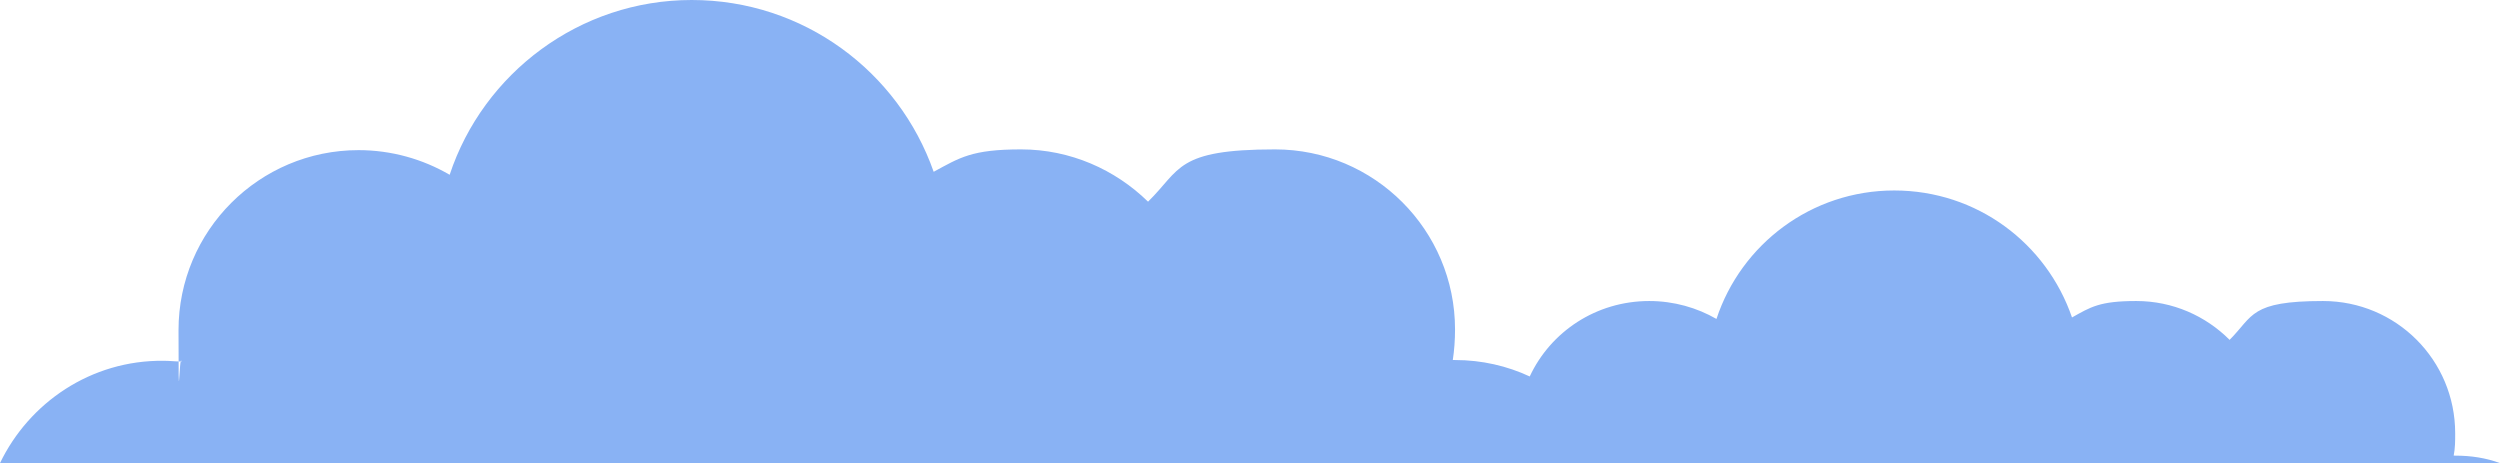 <?xml version="1.0" encoding="UTF-8"?>
<svg id="_圖層_1" xmlns="http://www.w3.org/2000/svg" version="1.1" viewBox="0 0 334.7 62">
  <!-- Generator: Adobe Illustrator 29.1.0, SVG Export Plug-In . SVG Version: 2.1.0 Build 142)  -->
  <defs>
    <style>
      .st0 {
        fill: #89b2f4;
        fill-rule: evenodd;
      }
    </style>
  </defs>
  <path class="st0" d="M0,62h334.7c-1.9-.7-3.9-1-6-1h-.2c.2-1,.2-2,.2-3,0-9.8-7.9-17.7-17.7-17.7s-9.3,2-12.5,5.2c-3.2-3.2-7.6-5.2-12.5-5.2s-6.1.8-8.6,2.2c-3.4-9.9-12.7-17-23.8-17s-20.5,7.2-23.8,17.2c-2.6-1.5-5.7-2.4-9-2.4-7.1,0-13.2,4.1-16,10.1-3-1.4-6.4-2.2-10-2.2h-.3c.2-1.3.3-2.7.3-4.1,0-13.3-10.8-24.1-24.1-24.1s-12.6,2.7-17,7c-4.4-4.3-10.4-7-17-7s-8.2,1.1-11.7,3C120.3,9.6,107.6,0,92.6,0s-27.9,9.8-32.4,23.4c-3.6-2.1-7.8-3.3-12.2-3.3-13.3,0-24.1,10.8-24.1,24.1s.1,2.8.4,4.2c-.8,0-1.6-.1-2.4-.1C12.2,48.2,3.9,53.9,0,62h0Z"/>
</svg>